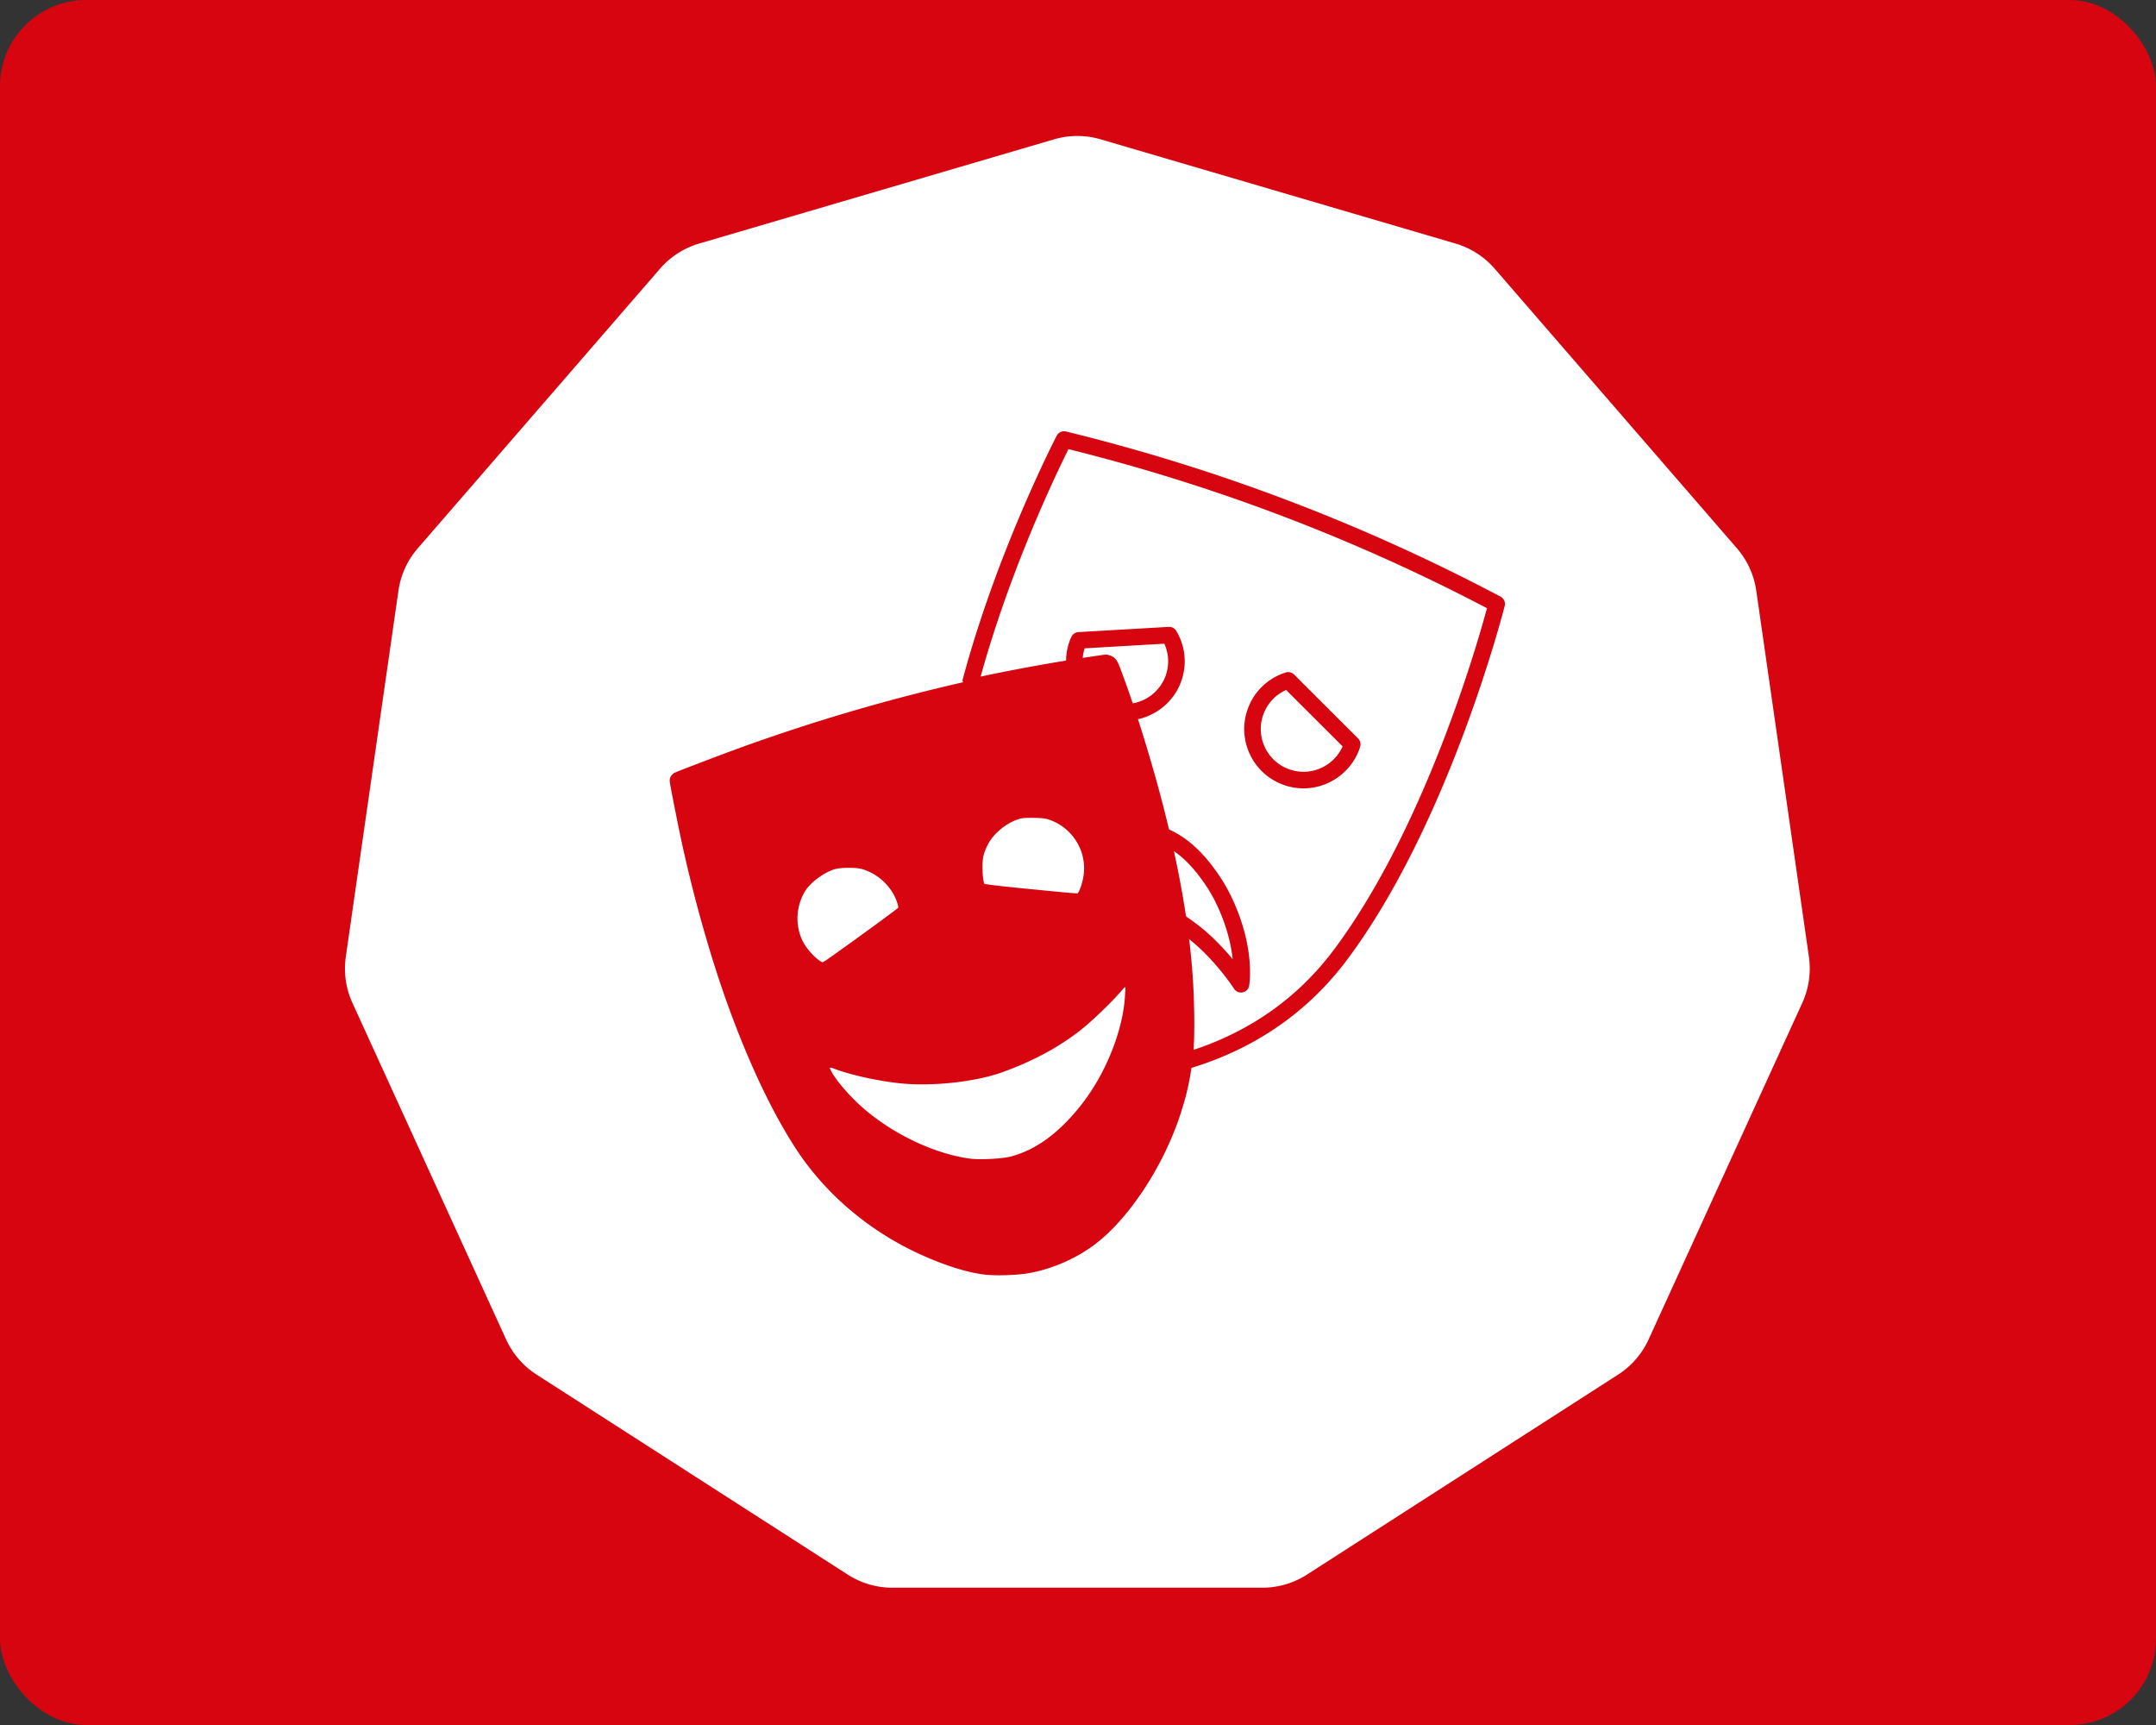 <?xml version="1.0"?>
<svg xmlns="http://www.w3.org/2000/svg" width="250" height="200"><rect width="100%" height="100%" fill="#333333" stroke="none"/><rect width="100%" height="100%" fill="#D60510" cx="0" cy="0" rx="10"/><g transform="translate(40, 15) scale(0.43)"><path fill="#fff" d="M191.216 2.686a22.306 22.306 0 0 1 12.568 0l95.691 28.097a22.306 22.306 0 0 1 10.574 6.796l65.31 75.372a22.309 22.309 0 0 1 5.221 11.433l14.193 98.715a22.297 22.297 0 0 1-1.789 12.44l-41.43 90.72a22.306 22.306 0 0 1-8.23 9.498l-83.9 53.918a22.295 22.295 0 0 1-12.059 3.542h-99.73a22.295 22.295 0 0 1-12.06-3.541l-83.899-53.92a22.306 22.306 0 0 1-8.23-9.497l-41.43-90.72A22.305 22.305 0 0 1 .227 223.1l14.193-98.715a22.303 22.303 0 0 1 5.221-11.433l65.31-75.372a22.306 22.306 0 0 1 10.574-6.796z" style="fill:#fff;stroke-width:1.014"/></g><g transform="translate(75, 50) scale(0.48)"><path d="M100.938.004a2.007 2.007 0 0 0-1.912 1.07c-.145.28-14.481 27.954-22.783 59.135 1.078 2.577.983 2.423 1.695 3.723a2.07 2.07 0 0 0 .348-.045 455.964 455.964 0 0 1 25.247-4.79c.055-.005.109-.012.163-.02 1.936-.31 3.875-.61 5.815-.895 3.29 8.551 19.005 51.404 18.566 88.298a68.225 68.225 0 0 1-.784 9.56c2.843-1.32 2.229-.799 4.338-2.278 15.575-4.787 28.239-13.618 37.659-26.263 24.688-33.14 37.826-84.779 37.955-85.297a2 2 0 0 0-1.004-2.254A455.979 455.979 0 0 0 101.274.056a2.007 2.007 0 0 0-.336-.052Zm.927 4.318a452.036 452.036 0 0 1 101.102 38.422c-2.352 8.714-15.023 53.021-36.884 82.366-8.568 11.501-19.993 19.668-33.988 24.306.055-.963.09-1.927.102-2.89.088-7.394-.463-15.515-1.639-24.198l.132.1c6.503 5.007 11.123 12.157 11.169 12.228.983 1.532 3.334 1.063 3.654-.729.066-.375 1.556-9.32-4.351-21.581a40.268 40.268 0 0 0-3.058-5.28c-3.908-5.69-7.947-9.268-12.631-11.175-2.471-10.153-5.216-19.22-7.521-26.2 4.957-.831 9.24-4.254 11.056-9.035 1.562-4.11 1.161-8.642-1.1-12.433a1.988 1.988 0 0 0-1.834-.972l-21.81 1.267a2 2 0 0 0-1.71 1.178l-.074.164a9.86 9.86 0 0 0-.264.614 14.342 14.342 0 0 0-.932 4.918 457.707 457.707 0 0 0-20.639 3.865c7.165-25.987 18.32-49.125 21.22-54.935Zm23.156 46.995c1.14 2.5 1.229 5.35.25 7.917-1.388 3.646-4.764 6.196-8.602 6.596-2.246-6.544-3.812-10.447-3.882-10.62a2.005 2.005 0 0 0-1.258-1.156 1.996 1.996 0 0 0-.743-.094c-.092 0-.185.007-.279.02-1.733.247-3.466.504-5.196.771.062-.787.215-1.564.455-2.315zm29.862 6.86a1.997 1.997 0 0 0-.541.092c-4.208 1.333-7.517 4.455-9.08 8.565a14.233 14.233 0 0 0 .323 10.963 14.24 14.24 0 0 0 7.981 7.523 14.27 14.27 0 0 0 5.089.938c5.913 0 11.297-3.715 13.401-9.248.08-.215.152-.432.216-.652l.048-.156a2 2 0 0 0-.497-2.009L156.36 58.76a2 2 0 0 0-1.476-.583zm-.439 4.323 13.651 13.623c-1.646 3.691-5.37 6.133-9.44 6.133-1.251 0-2.485-.227-3.667-.677a10.258 10.258 0 0 1-5.754-5.423 10.267 10.267 0 0 1-.233-7.903 10.26 10.26 0 0 1 5.443-5.753zm-27.778 38.483c2.86 1.788 5.507 4.513 8.141 8.347a36.307 36.307 0 0 1 2.751 4.752c2.596 5.39 3.616 10.071 3.979 13.456-2.099-2.543-4.992-5.65-8.408-8.28a59.78 59.78 0 0 0-3.385-2.419 264.4 264.4 0 0 0-3.078-15.856z" fill="#D60510"/><path d="M111.445 54.132a3.059 3.059 0 0 0-.557.022c-.427.052-1.126.17-2.421.377-1.295.208-2.996.483-4.791.778-27.825 4.564-54.414 11.495-81.15 21.15-2.187.79-6.025 2.233-9.366 3.508-1.67.637-3.214 1.232-4.363 1.681-.575.225-1.051.412-1.403.555-.175.071-.318.131-.439.183l-.178.08c-.063.03-.048-.014-.369.214l-.494.496s-.168.28-.213.387c-.089.212-.113.344-.13.447-.037.205-.034.297-.034.375 0 .155.01.227.018.303.016.152.037.285.066.462.057.354.148.854.284 1.57.271 1.435.723 3.728 1.423 7.24a336.272 336.272 0 0 0 8.527 33.515c5.617 18.132 12.919 34.77 20.239 45.949 7.12 10.873 17.712 19.827 30.023 25.416 5.644 2.562 10.817 4.237 15.153 4.826 2.907.394 8.437.2 11.394-.371 5.669-1.096 11.235-3.568 15.727-7 8.218-6.28 16.34-18.767 20.377-30.908 2.4-7.22 3.254-12.459 3.431-20.985.293-14.069-1.676-29.663-6.046-48.212-2.889-12.26-7.623-27.959-11.58-38.383-.43-1.13-.61-1.723-1.065-2.424-.228-.35-.64-.82-1.245-1.066a2.53 2.53 0 0 0-.818-.185zM93.424 93.38c1.256.017 2.522.097 3.033.231 5.652 1.49 9.546 6.905 9.156 12.733a14.892 14.892 0 0 1-.816 3.83 7.812 7.812 0 0 1-.6 1.309.488.488 0 0 0-.066.124c-.126.003-.358.01-.985-.033-1.55-.104-4.674-.41-10.894-1.021-3.915-.385-6.694-.68-8.514-.906a42.6 42.6 0 0 1-2.008-.288c-.082-.014-.101-.02-.163-.033-.014-.003-.018.052-.122-.295-.14-.467-.275-1.39-.332-2.762-.118-2.84.13-4.1 1.182-6.253 1.442-2.953 4.897-5.716 8.15-6.494.475-.114 1.722-.159 2.979-.142zm-44.58 12.075c1.184 0 2.326.08 2.904.23 3.821.996 7.183 4.016 8.56 7.676.335.889.44 1.47.444 1.676 0 .017.002.017.003.03-.08.073-.173.16-.28.244-.278.218-.679.524-1.172.896a383.69 383.69 0 0 1-3.954 2.924 1011.17 1011.17 0 0 1-11.195 8.065c-.659.467-1.2.811-1.557 1.003-.09.05-.128.05-.198.073 0-.017-.057-.013-.384-.213-.431-.264-.996-.705-1.562-1.243-1.13-1.075-2.275-2.566-2.836-3.736-1.787-3.73-1.6-8.18.533-11.854 1.282-2.207 4.934-4.9 7.54-5.515.742-.175 1.969-.256 3.154-.256zm66.674 28.807.109.109-.102 1.907c-.442 8.224-4.487 18.564-10.326 26.107-5.463 7.059-11.255 11.248-17.256 12.797-2.144.553-7.507.841-9.963.502-8.188-1.132-17.722-5.515-24.97-11.567-2.378-1.985-4.715-4.416-6.402-6.539-.844-1.061-1.526-2.05-1.962-2.822-.367-.652-.423-.984-.454-1.01.137-.012.305-.07.853.147 4.118 1.621 11.604 3.223 16.879 3.68 7.62.657 17.61-.46 24.006-2.764 7.45-2.685 13.718-6.07 19.113-10.356 2.713-2.155 7.463-6.75 9.732-9.414.409-.479.643-.698.743-.777z" style="color:#000;stroke-linecap:round;stroke-linejoin:round;-inkscape-stroke:none" fill="#D60510"/></g></svg>
